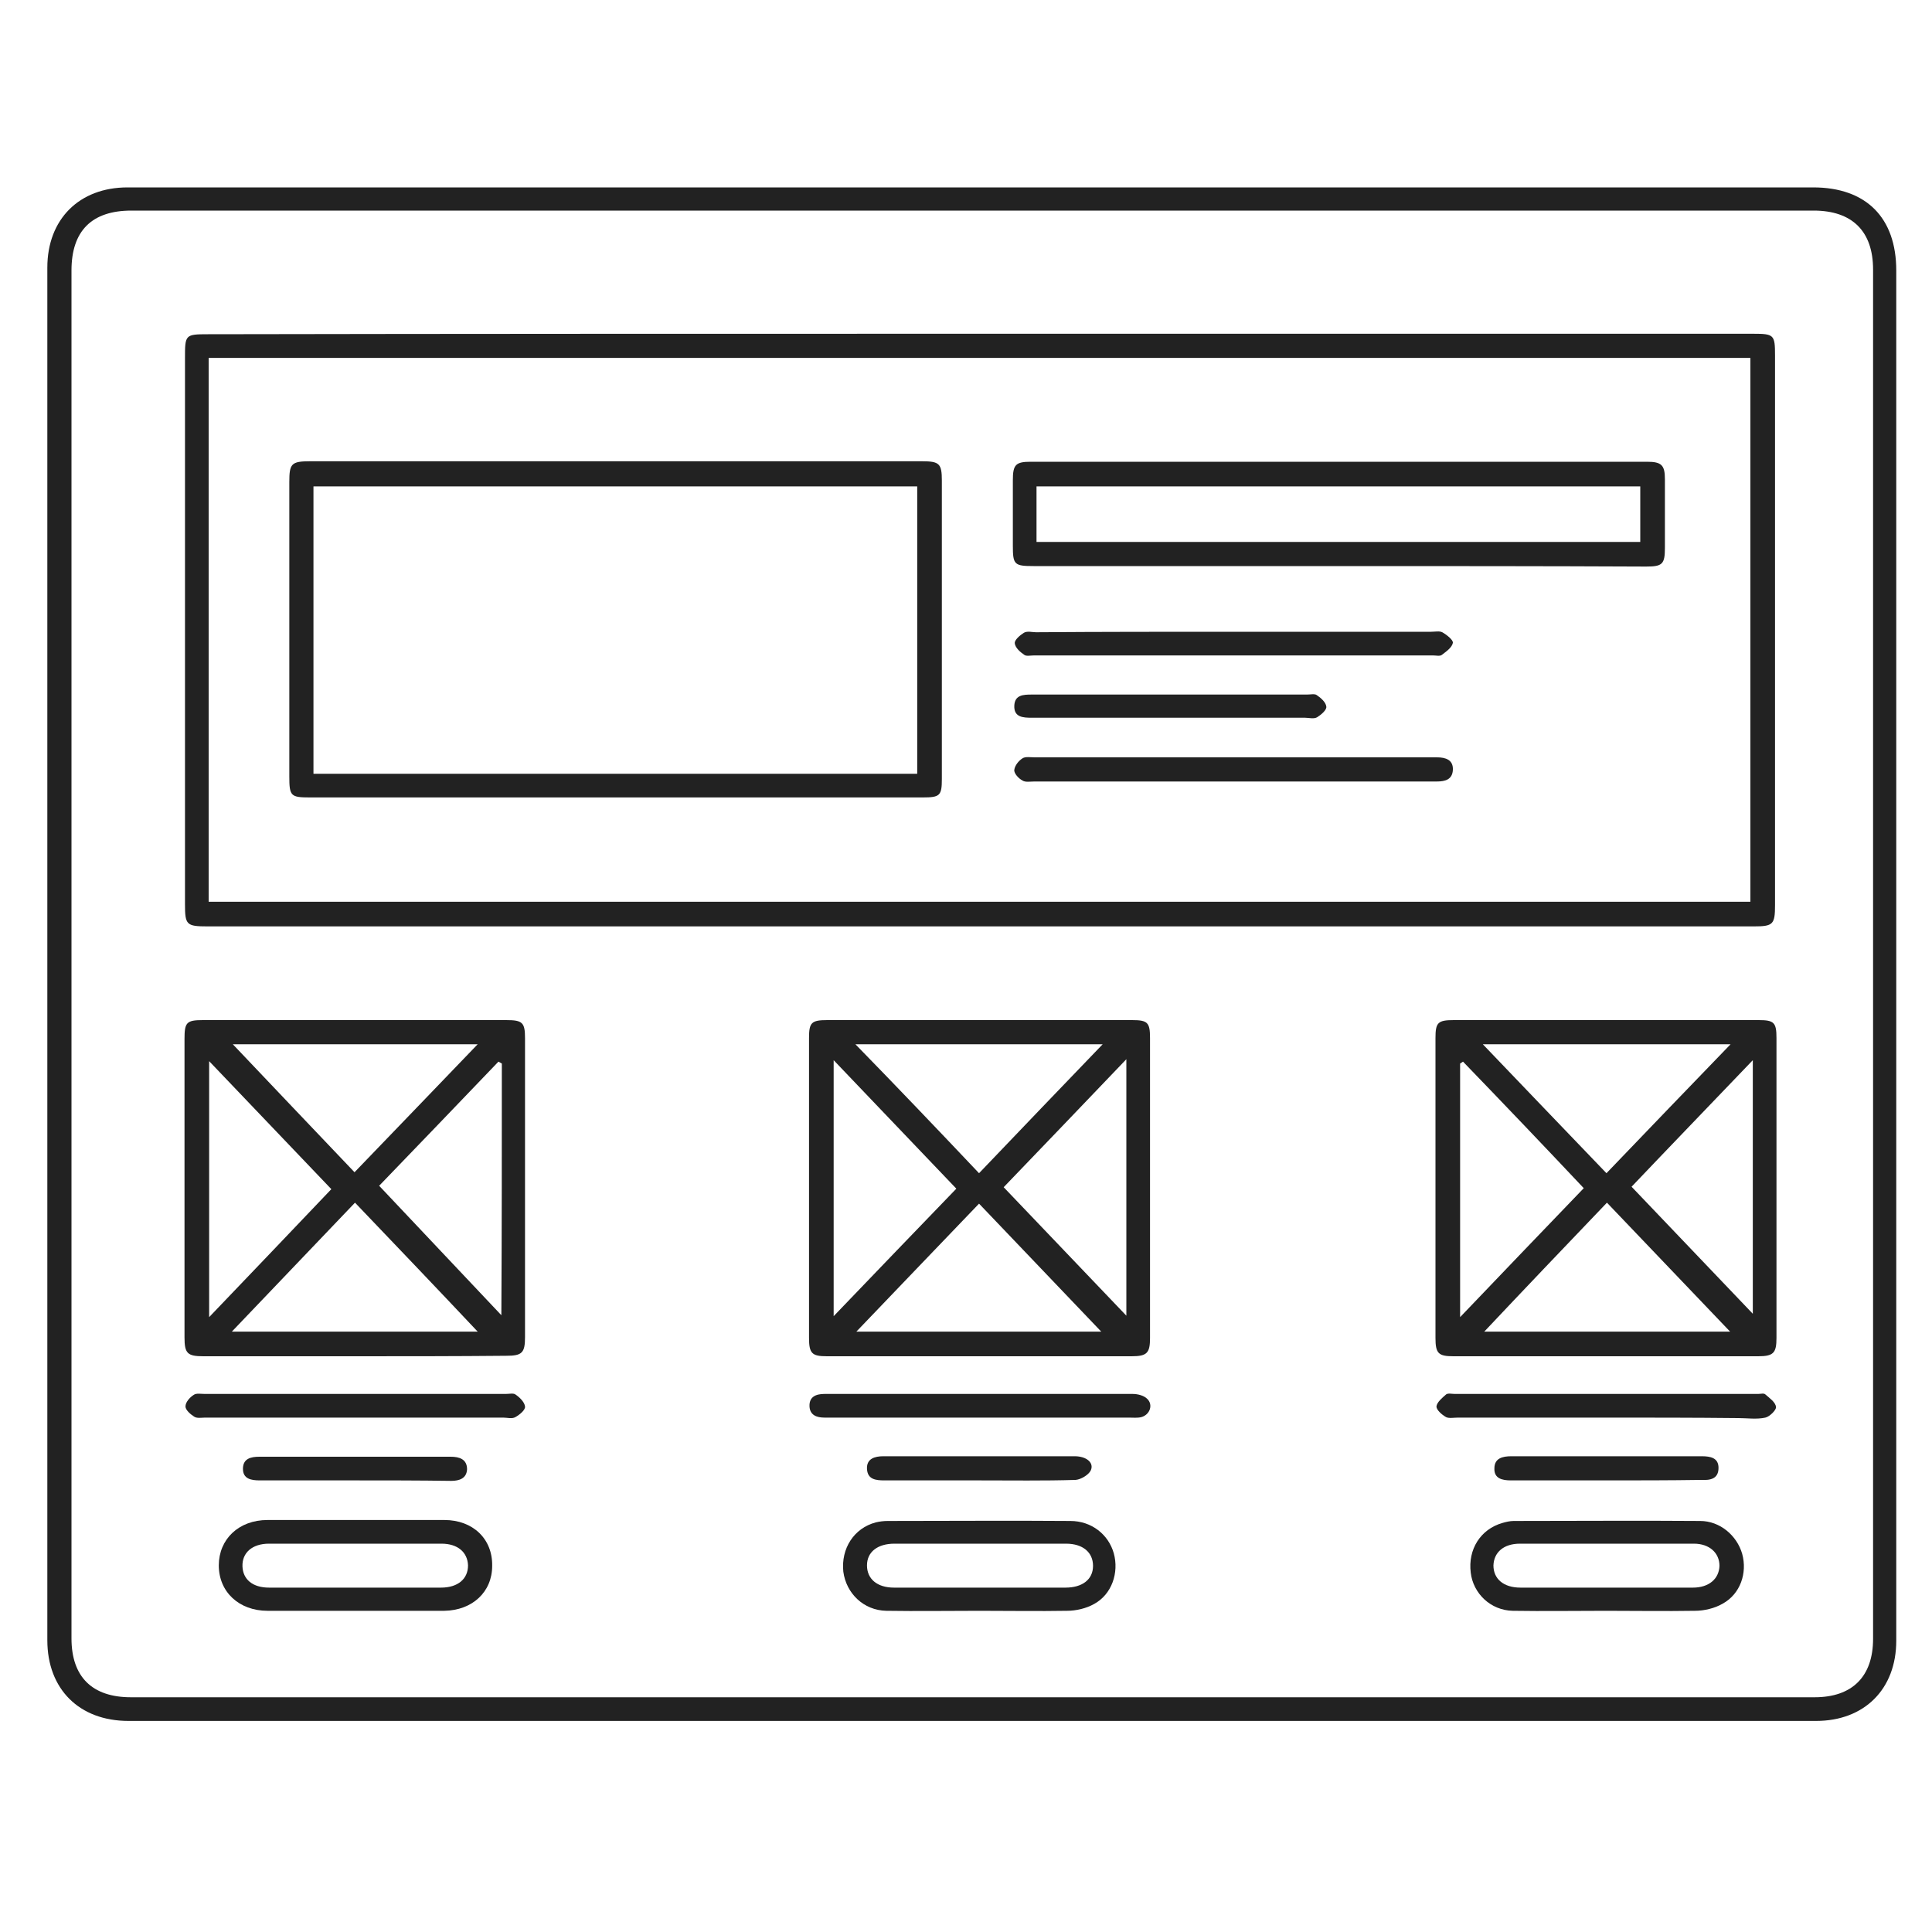 <?xml version="1.0" encoding="utf-8"?>
<!-- Generator: Adobe Illustrator 25.4.1, SVG Export Plug-In . SVG Version: 6.00 Build 0)  -->
<svg version="1.1" id="Layer_1" xmlns="http://www.w3.org/2000/svg" xmlns:xlink="http://www.w3.org/1999/xlink" x="0px" y="0px"
	 viewBox="0 0 400 400" style="enable-background:new 0 0 400 400;" xml:space="preserve">
<style type="text/css">
	.st0{fill:#222222;}
</style>
<g>
	<path class="st0" d="M201.4,38.8c58,0,116,0,174,0c11,0,17.2,6.3,17.2,17.2c0,94.6,0,189.1,0,283.7c0,10-6.6,16.6-16.6,16.6
		c-116.5,0-232.9,0-349.4,0c-10.2,0-16.8-6.6-16.8-16.7c0-94.7,0-189.5,0-284.2c0-10,6.6-16.6,16.6-16.6
		C84.8,38.8,143.1,38.8,201.4,38.8z M201.4,351.4c58.1,0,116.2,0,174.3,0c7.8,0,12.1-4.3,12.1-12.1c0-94.5,0-189,0-283.5
		c0-7.9-4.3-12.2-12.3-12.2c-116.1,0-232.2,0-348.3,0c-8.2,0-12.4,4.2-12.4,12.4c0,94.4,0,188.8,0,283.2c0,8,4.3,12.2,12.3,12.2
		C85.2,351.4,143.3,351.4,201.4,351.4z"/>
	<path class="st0" d="M203,69.1c53.3,0,106.6,0,159.9,0c4.4,0,4.6,0.2,4.6,4.5c0,37.9,0,75.9,0,113.8c0,4-0.4,4.4-4.4,4.4
		c-106.7,0-213.4,0-320.1,0c-4.4,0-4.7-0.3-4.7-4.6c0-37.7,0-75.4,0-113c0-4.9,0-5,4.8-5C96.4,69.1,149.7,69.1,203,69.1z
		 M362.4,186.7c0-37.6,0-75.1,0-112.6c-106.5,0-212.7,0-319.2,0c0,37.6,0,75.1,0,112.6C149.7,186.7,256,186.7,362.4,186.7z"/>
	<path class="st0" d="M73.3,280.8c-10.4,0-20.8,0-31.2,0c-3.3,0-3.9-0.6-3.9-3.9c0-20.6,0-41.2,0-61.8c0-3.4,0.4-3.9,3.8-3.9
		c20.9,0,41.9,0,62.8,0c3.4,0,3.9,0.5,3.9,3.8c0,20.6,0,41.2,0,61.8c0,3.3-0.6,3.9-3.9,3.9C94.4,280.8,83.9,280.8,73.3,280.8z
		 M103.9,220.2c-0.2-0.1-0.5-0.3-0.7-0.4c-8.5,8.9-17,17.7-24.7,25.7c8.2,8.7,16.6,17.6,25.3,26.8
		C103.9,254.5,103.9,237.3,103.9,220.2z M43.3,219.7c0,17.7,0,34.9,0,53c9-9.4,17.5-18.3,25.3-26.5
		C60.6,237.8,52.1,228.9,43.3,219.7z M98.9,216.2c-16.7,0-34.1,0-50.7,0c8.1,8.5,16.5,17.4,25.2,26.5
		C82.2,233.6,90.7,224.7,98.9,216.2z M48,275.7c16.9,0,34.3,0,50.9,0c-8.1-8.6-16.6-17.5-25.4-26.7C64.7,258.2,56.3,267,48,275.7z"
		/>
	<path class="st0" d="M203,211.2c10.5,0,20.9,0,31.4,0c3.2,0,3.7,0.5,3.7,3.7c0,20.7,0,41.4,0,62.1c0,3.1-0.6,3.8-3.8,3.8
		c-21,0-42.1,0-63.1,0c-3.1,0-3.7-0.6-3.7-3.8c0-20.7,0-41.4,0-62.1c0-3.2,0.5-3.7,3.8-3.7C181.9,211.2,192.4,211.2,203,211.2z
		 M233.2,219.3c-9,9.4-17.5,18.3-25.4,26.5c8,8.4,16.5,17.3,25.4,26.6C233.2,254.6,233.2,237.4,233.2,219.3z M172.6,272.5
		c8.9-9.3,17.4-18.1,25.4-26.4c-8-8.4-16.5-17.3-25.4-26.6C172.6,237.4,172.6,254.6,172.6,272.5z M202.7,242.9
		c8.9-9.3,17.4-18.2,25.6-26.7c-16.8,0-34.3,0-51.2,0C185.5,224.8,193.9,233.6,202.7,242.9z M228,275.7
		c-8.1-8.5-16.5-17.3-25.3-26.5c-8.7,9.1-17.2,17.9-25.4,26.5C194.1,275.7,211.6,275.7,228,275.7z"/>
	<path class="st0" d="M332.7,211.2c10.5,0,20.9,0,31.4,0c3.2,0,3.7,0.5,3.7,3.7c0,20.7,0,41.4,0,62.1c0,3.1-0.6,3.8-3.8,3.8
		c-21,0-42.1,0-63.1,0c-3.1,0-3.7-0.6-3.7-3.8c0-20.7,0-41.4,0-62.1c0-3.2,0.5-3.7,3.8-3.7C311.6,211.2,322.2,211.2,332.7,211.2z
		 M302.9,219.8c-0.2,0.1-0.4,0.3-0.6,0.4c0,17.2,0,34.4,0,52.5c9-9.4,17.5-18.3,25.6-26.7C319.8,237.4,311.4,228.6,302.9,219.8z
		 M337.8,245.7c8,8.4,16.5,17.3,25.1,26.3c0-17.5,0-34.7,0-52.5C354,228.8,345.5,237.6,337.8,245.7z M332.6,242.9
		c8.9-9.3,17.4-18.1,25.7-26.7c-17,0-34.4,0-51.3,0C315.2,224.8,323.7,233.6,332.6,242.9z M332.7,249c-8.8,9.2-17.3,18.1-25.4,26.7
		c16.7,0,34.1,0,50.9,0C349.9,267,341.4,258.1,332.7,249z"/>
	<path class="st0" d="M73.4,333.5c-6,0-12,0-18,0c-5.9,0-10.1-3.9-10.1-9.4c0-5.4,4.1-9.4,10.1-9.4c12.2,0,24.4,0,36.6,0
		c5.9,0,10,3.9,9.9,9.5c0,5.4-4.1,9.2-9.9,9.3C85.7,333.5,79.5,333.5,73.4,333.5z M73.6,328.7c5.9,0,11.8,0,17.7,0
		c3.5,0,5.6-1.8,5.6-4.6c-0.1-2.7-2.1-4.5-5.5-4.5c-11.9,0-23.8,0-35.7,0c-3.5,0-5.6,1.9-5.5,4.7c0.1,2.7,2.1,4.4,5.5,4.4
		C61.7,328.7,67.6,328.7,73.6,328.7z"/>
	<path class="st0" d="M202.8,333.5c-6.4,0-12.9,0.1-19.3,0c-4.7-0.1-8.3-3.6-8.9-8.1c-0.5-4.8,2.2-9,6.7-10.2
		c0.8-0.2,1.7-0.3,2.5-0.3c12.6,0,25.2-0.1,37.8,0c4.4,0,7.9,2.8,9,6.7c1.1,4-0.4,8.5-4.1,10.5c-1.6,0.9-3.7,1.4-5.6,1.4
		C215,333.6,208.9,333.5,202.8,333.5L202.8,333.5z M202.6,328.7c6,0,12,0,18,0c3.5,0,5.7-1.7,5.7-4.5s-2.1-4.6-5.6-4.6
		c-11.8,0-23.6,0-35.5,0c-3.5,0-5.7,1.7-5.7,4.5s2.1,4.6,5.6,4.6C190.9,328.7,196.7,328.7,202.6,328.7z"/>
	<path class="st0" d="M332.5,333.5c-6.4,0-12.9,0.1-19.3,0c-4.6-0.1-8.2-3.6-8.7-7.9c-0.6-4.8,2-9,6.6-10.3c0.7-0.2,1.5-0.4,2.3-0.4
		c12.9,0,25.7-0.1,38.6,0c4.1,0,7.6,3,8.7,6.8c1.1,4-0.4,8.3-4,10.3c-1.7,1-3.9,1.5-5.8,1.5C344.7,333.6,338.6,333.5,332.5,333.5
		L332.5,333.5z M332.5,328.7c6,0,12,0,18,0c3.3,0,5.4-1.8,5.5-4.5c0-2.7-2.1-4.6-5.3-4.6c-12,0-24,0-36,0c-3.4,0-5.4,1.8-5.5,4.5
		c0,2.8,2.1,4.6,5.6,4.6C320.7,328.7,326.6,328.7,332.5,328.7z"/>
	<path class="st0" d="M73.6,293.5c-10.4,0-20.8,0-31.1,0c-0.8,0-1.7,0.2-2.3-0.2c-0.8-0.5-1.8-1.4-1.8-2.1c0-0.9,0.9-1.9,1.7-2.4
		c0.5-0.4,1.5-0.2,2.3-0.2c20.8,0,41.5,0,62.3,0c0.7,0,1.6-0.2,2,0.1c0.9,0.6,1.9,1.6,2,2.5c0.1,0.7-1.1,1.7-2,2.2
		c-0.7,0.4-1.7,0.1-2.5,0.1C94,293.5,83.8,293.5,73.6,293.5z"/>
	<path class="st0" d="M203.1,288.6c10.5,0,20.9,0,31.4,0c1,0,2.3,0.3,3,1c1.3,1.2,0.6,3.3-1.2,3.8c-0.8,0.2-1.7,0.1-2.6,0.1
		c-20.6,0-41.2,0-61.7,0c-0.4,0-0.9,0-1.3,0c-1.6,0-3-0.5-3.1-2.3c-0.1-2,1.3-2.6,3.1-2.6C181.5,288.6,192.3,288.6,203.1,288.6z"/>
	<path class="st0" d="M332.3,293.5c-10.1,0-20.2,0-30.4,0c-0.9,0-1.9,0.2-2.5-0.1c-0.9-0.5-2-1.5-2-2.2c0.1-0.9,1.2-1.8,2-2.5
		c0.4-0.3,1.2-0.1,1.8-0.1c20.9,0,41.8,0,62.8,0c0.5,0,1.2-0.2,1.5,0.1c0.9,0.8,2.1,1.6,2.2,2.6c0.1,0.6-1.3,2-2.2,2.2
		c-1.8,0.4-3.8,0.1-5.6,0.1C350.7,293.5,341.5,293.5,332.3,293.5z"/>
	<path class="st0" d="M202.7,306.5c-6.5,0-13,0-19.6,0c-1.8,0-3.5-0.2-3.6-2.4c-0.1-2.1,1.6-2.6,3.4-2.6c13.2,0,26.4,0,39.6,0
		c2.5,0,4.1,1.4,3.3,3c-0.5,0.9-2,1.8-3.1,1.9C216.1,306.6,209.4,306.5,202.7,306.5z"/>
	<path class="st0" d="M73.4,306.5c-6.5,0-13,0-19.6,0c-1.8,0-3.5-0.3-3.5-2.4s1.6-2.5,3.4-2.5c13.2,0,26.4,0,39.6,0
		c1.8,0,3.4,0.5,3.4,2.6c-0.1,1.9-1.6,2.4-3.3,2.4C86.8,306.5,80.1,306.5,73.4,306.5z"/>
	<path class="st0" d="M332.4,306.5c-6.5,0-13,0-19.6,0c-1.8,0-3.5-0.4-3.4-2.5c0-2.1,1.7-2.5,3.5-2.5c13.1,0,26.3,0,39.4,0
		c1.8,0,3.5,0.3,3.5,2.4c0,2.3-1.7,2.6-3.6,2.5C345.6,306.5,339,306.5,332.4,306.5z"/>
	<path class="st0" d="M127.2,165.1c-21,0-42,0-63.1,0c-3.9,0-4.2-0.3-4.2-4.3c0-20.3,0-40.7,0-61c0-3.8,0.4-4.3,4.3-4.3
		c42.2,0,84.4,0,126.7,0c3.6,0,4.1,0.5,4.1,4c0,20.6,0,41.2,0,61.8c0,3.4-0.4,3.8-3.9,3.8C169.7,165.1,148.5,165.1,127.2,165.1z
		 M64.9,100.7c0,19.9,0,39.7,0,59.5c41.7,0,83.3,0,125,0c0-19.9,0-39.7,0-59.5C148.2,100.7,106.6,100.7,64.9,100.7z"/>
	<path class="st0" d="M277,117.2c-21,0-42,0-63,0c-4,0-4.3-0.3-4.3-4.2c0-4.5,0-9.1,0-13.6c0-3.2,0.6-3.8,3.7-3.8
		c42.5,0,85.1,0,127.6,0c3,0,3.7,0.7,3.7,3.6c0,4.7,0,9.4,0,14.2c0,3.4-0.5,3.9-3.9,3.9C319.6,117.2,298.3,117.2,277,117.2z
		 M214.6,112.2c41.8,0,83.4,0,125,0c0-3.9,0-7.7,0-11.5c-41.8,0-83.4,0-125,0C214.6,104.6,214.6,108.3,214.6,112.2z"/>
	<path class="st0" d="M255.1,161.8c-13.6,0-27.3,0-40.9,0c-0.9,0-1.9,0.2-2.5-0.2c-0.8-0.4-1.8-1.5-1.7-2.2c0.1-0.9,0.9-1.9,1.7-2.4
		c0.6-0.4,1.7-0.2,2.5-0.2c27.4,0,54.9,0,82.3,0c0.3,0,0.7,0,1,0c1.8,0,3.4,0.5,3.3,2.6c-0.1,2-1.6,2.4-3.3,2.4
		c-12.9,0-25.7,0-38.6,0C257.7,161.8,256.4,161.8,255.1,161.8z"/>
	<path class="st0" d="M255.4,130.8c13.6,0,27.3,0,40.9,0c0.8,0,1.7-0.2,2.3,0.1c0.9,0.5,2.3,1.6,2.2,2.2c-0.2,1-1.4,1.8-2.3,2.5
		c-0.4,0.3-1.2,0.1-1.8,0.1c-27.5,0-55.1,0-82.6,0c-0.7,0-1.6,0.2-2-0.1c-0.9-0.6-1.9-1.5-2-2.4c-0.1-0.7,1.1-1.7,1.9-2.2
		c0.7-0.4,1.7-0.1,2.5-0.1C228.1,130.8,241.7,130.8,255.4,130.8z"/>
	<path class="st0" d="M242.5,143.8c9.4,0,18.7,0,28.1,0c0.7,0,1.6-0.2,2,0.1c0.9,0.6,1.9,1.5,2,2.4c0.1,0.7-1.1,1.7-1.9,2.2
		c-0.7,0.4-1.7,0.1-2.5,0.1c-18.6,0-37.2,0-55.8,0c-0.3,0-0.5,0-0.8,0c-1.8,0-3.7-0.1-3.6-2.5c0.1-2.2,1.8-2.3,3.6-2.3
		C223.1,143.8,232.8,143.8,242.5,143.8z"/>
</g>
</svg>
